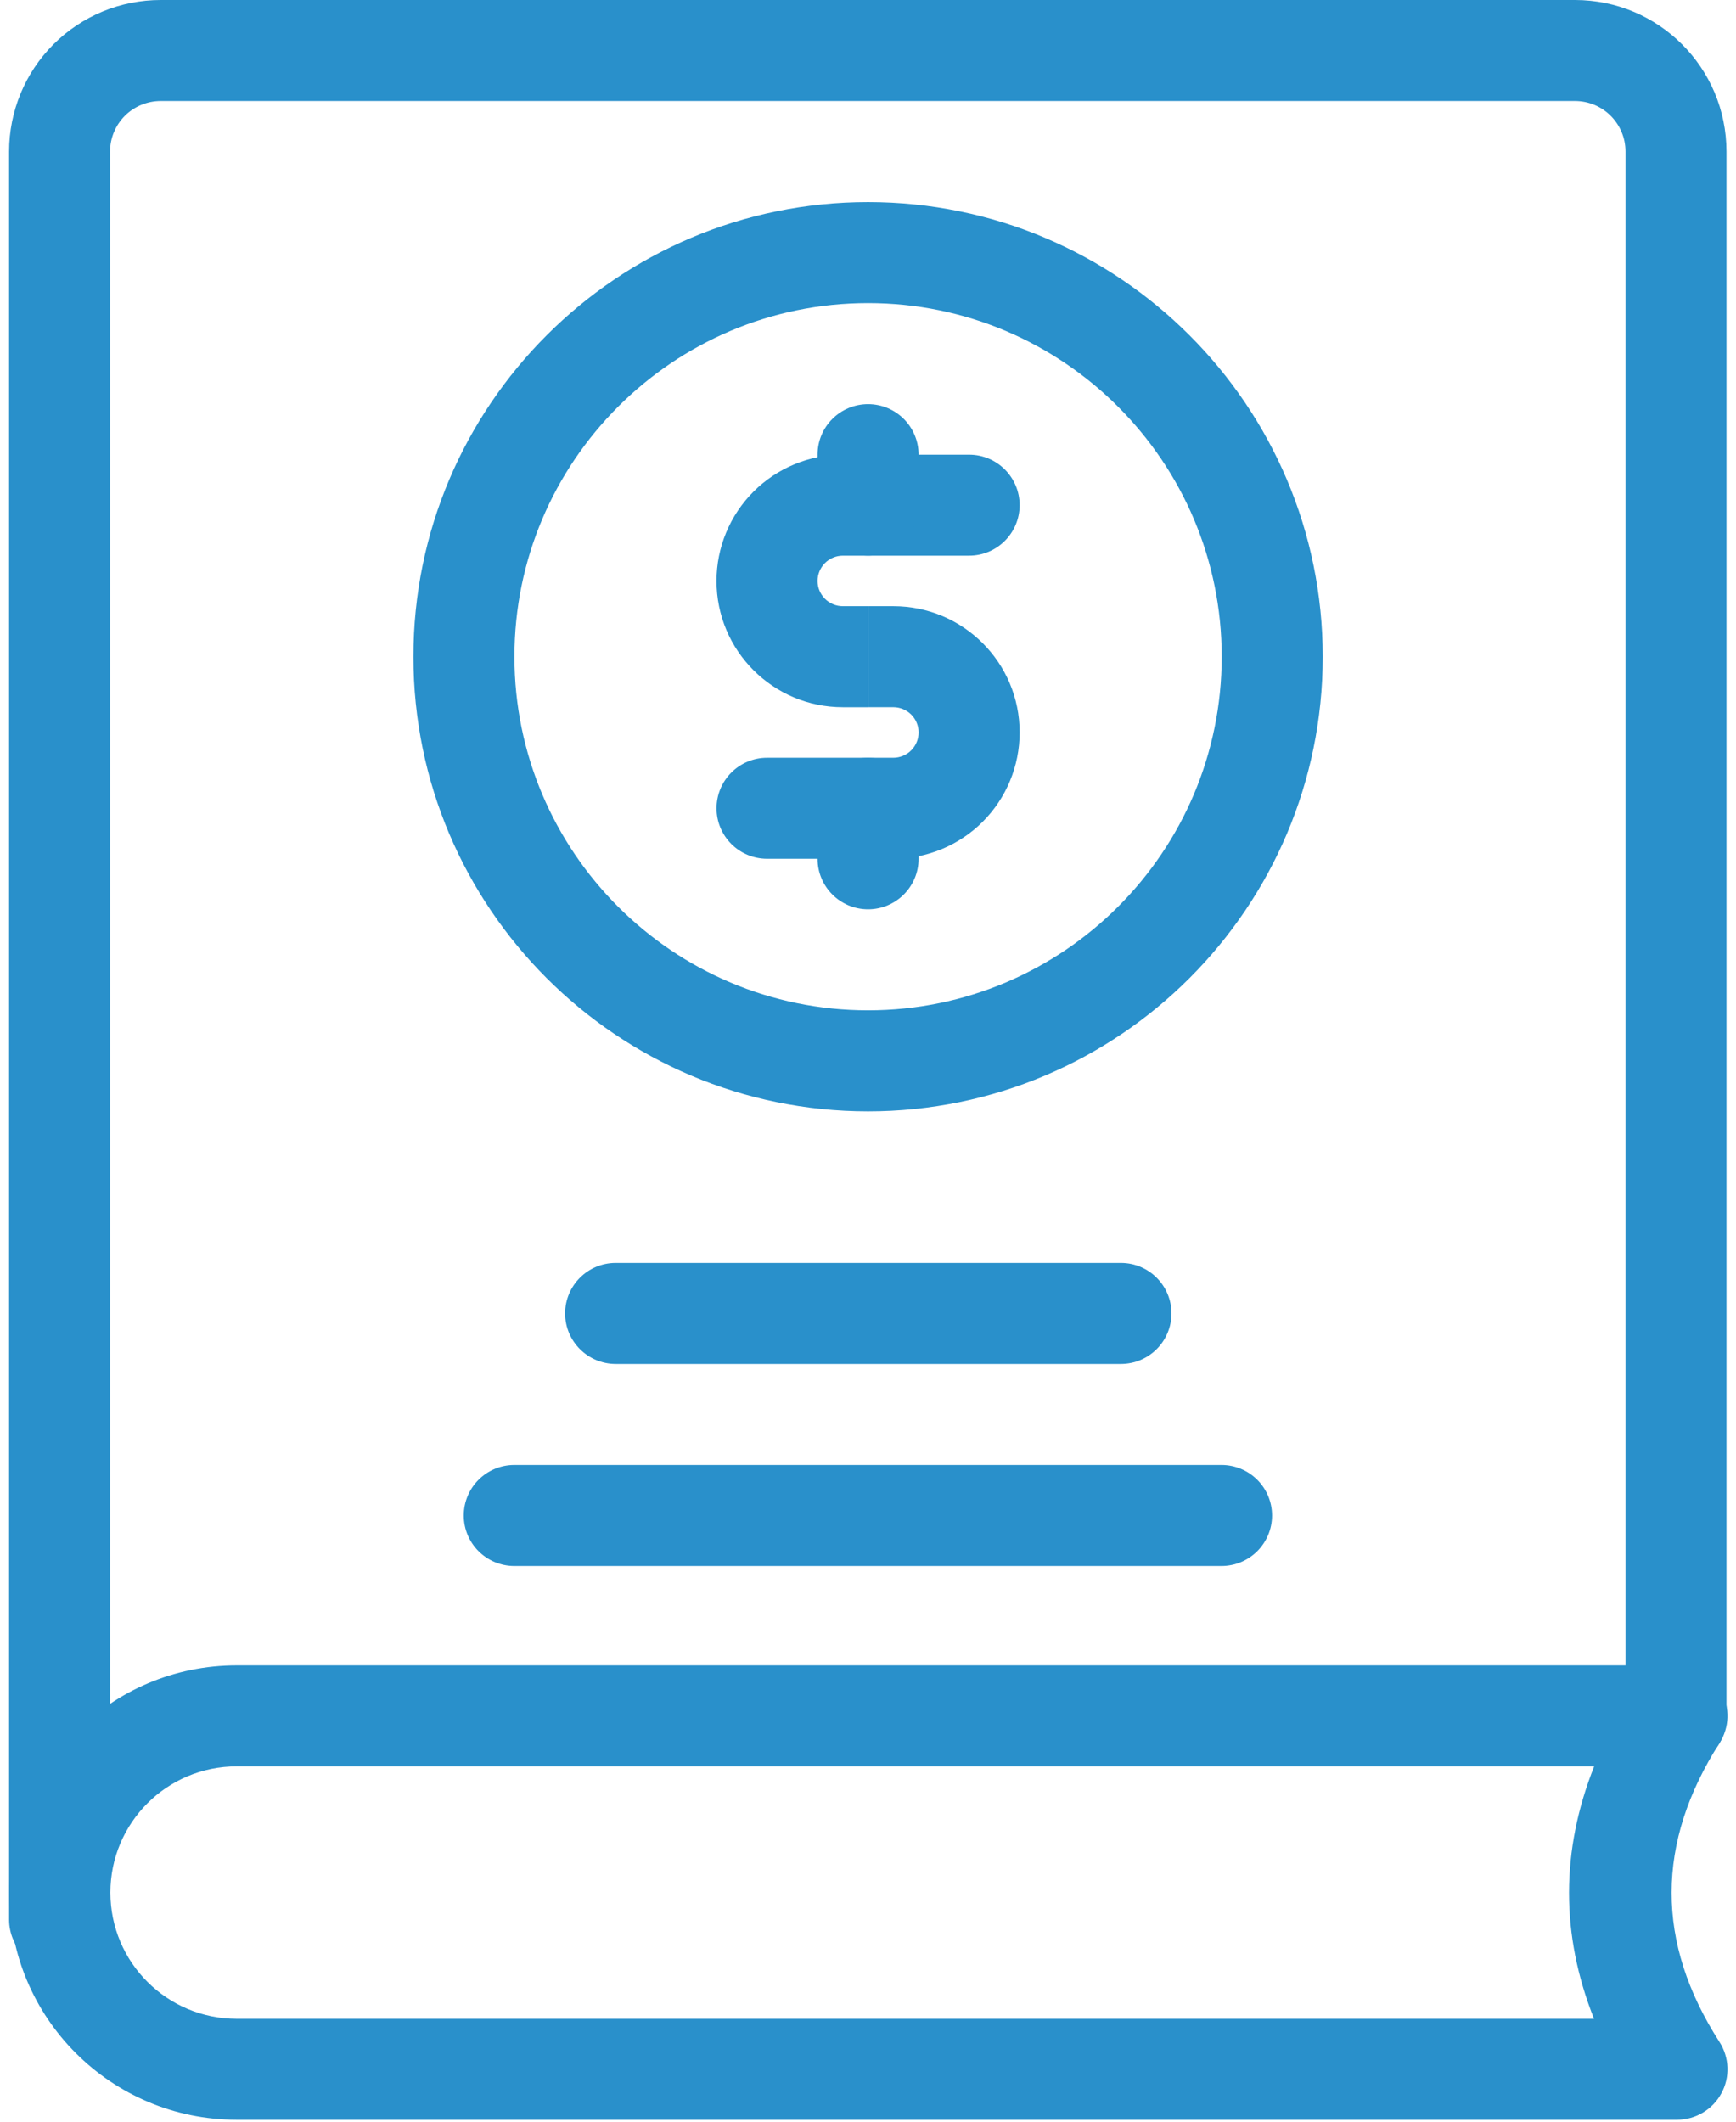 <?xml version="1.0" encoding="UTF-8"?>
<svg xmlns="http://www.w3.org/2000/svg" width="72" height="88" viewBox="0 0 72 88" fill="none">
  <path fill-rule="evenodd" clip-rule="evenodd" d="M71.605 71.238V6.285C71.605 2.814 68.792 3.24691e-08 65.321 3.24691e-08H6.662C4.995 -0 3.395 0.662 2.216 1.841C1.038 3.02 0.377 4.618 0.377 6.285V79.618C0.377 80.775 1.316 81.715 2.471 81.715C3.627 81.715 4.565 80.775 4.565 79.618V6.285C4.565 5.73 4.787 5.196 5.179 4.804C5.573 4.411 6.106 4.191 6.662 4.19H65.321C66.479 4.19 67.417 5.129 67.417 6.285V71.238C67.417 72.394 68.356 73.333 69.511 73.333C70.667 73.333 71.606 72.394 71.606 71.238H71.605Z" fill="#2990CB"></path>
  <path fill-rule="evenodd" clip-rule="evenodd" d="M71.317 72.294C71.52 71.978 71.633 71.613 71.646 71.238C71.658 70.862 71.57 70.491 71.389 70.161C71.208 69.832 70.942 69.557 70.619 69.366C70.296 69.175 69.927 69.074 69.551 69.074H9.817C4.609 69.074 0.385 73.293 0.385 78.497C0.388 83.701 4.608 87.92 9.817 87.92H69.551C69.927 87.92 70.297 87.819 70.62 87.627C70.944 87.436 71.21 87.16 71.39 86.83C71.571 86.5 71.659 86.128 71.646 85.752C71.632 85.376 71.518 85.011 71.315 84.694C68.655 80.56 68.679 76.428 71.317 72.294ZM66.117 73.262H9.817C6.924 73.262 4.579 75.606 4.579 78.497C4.579 81.388 6.924 83.733 9.817 83.733H66.111C64.725 80.243 64.733 76.752 66.117 73.262ZM36.003 8.381C25.596 8.381 17.146 16.831 17.146 27.238C17.146 37.645 25.596 46.095 36.003 46.095C46.41 46.095 54.86 37.645 54.86 27.238C54.86 16.831 46.41 8.381 36.003 8.381ZM36.003 12.571C44.097 12.571 50.67 19.144 50.67 27.238C50.67 35.332 44.097 41.905 36.003 41.905C27.909 41.905 21.336 35.332 21.336 27.238C21.336 19.144 27.909 12.571 36.003 12.571Z" fill="#2990CB"></path>
  <path fill-rule="evenodd" clip-rule="evenodd" d="M40.194 18.858H34.956C34.267 18.857 33.586 18.992 32.951 19.256C32.315 19.519 31.738 19.904 31.251 20.391C30.765 20.877 30.379 21.455 30.116 22.09C29.852 22.726 29.717 23.407 29.717 24.095C29.717 26.988 32.062 29.333 34.956 29.333H36.003V25.143H34.956C34.678 25.143 34.411 25.032 34.215 24.836C34.018 24.639 33.908 24.373 33.908 24.095C33.908 23.817 34.019 23.551 34.214 23.355C34.41 23.158 34.677 23.047 34.956 23.047H40.194C41.35 23.047 42.289 22.109 42.289 20.952C42.289 19.796 41.35 18.858 40.194 18.858Z" fill="#2990CB"></path>
  <path fill-rule="evenodd" clip-rule="evenodd" d="M31.813 35.618H37.051C38.44 35.618 39.773 35.067 40.755 34.085C41.738 33.103 42.289 31.77 42.289 30.381V30.376C42.289 27.486 39.947 25.143 37.055 25.143H36.003V29.332H37.055C37.332 29.333 37.597 29.443 37.793 29.638C37.988 29.834 38.098 30.099 38.099 30.376V30.381C38.098 30.658 37.988 30.924 37.793 31.121C37.596 31.318 37.329 31.428 37.051 31.429H31.813C30.656 31.429 29.718 32.367 29.718 33.524C29.718 34.68 30.656 35.618 31.813 35.618ZM38.098 20.952V18.857C38.098 17.7 37.16 16.762 36.003 16.762C34.846 16.762 33.908 17.7 33.908 18.857V20.952C33.908 22.109 34.846 23.047 36.003 23.047C37.16 23.047 38.098 22.109 38.098 20.952Z" fill="#2990CB"></path>
  <path fill-rule="evenodd" clip-rule="evenodd" d="M38.098 35.619V33.524C38.098 32.367 37.159 31.428 36.003 31.428C34.846 31.428 33.908 32.367 33.908 33.524V35.619C33.908 36.776 34.846 37.714 36.003 37.714C37.159 37.714 38.098 36.776 38.098 35.619ZM21.331 64.952H50.66C51.819 64.952 52.758 64.014 52.758 62.857C52.758 61.7 51.819 60.762 50.66 60.762H21.331C20.173 60.762 19.234 61.7 19.234 62.857C19.234 64.014 20.173 64.952 21.331 64.952ZM25.534 56.572H46.49C47.647 56.572 48.586 55.633 48.586 54.476C48.586 53.32 47.647 52.381 46.49 52.381H25.534C24.378 52.381 23.438 53.32 23.438 54.476C23.438 55.633 24.378 56.572 25.534 56.572H25.534Z" fill="#2990CB"></path>
</svg>
